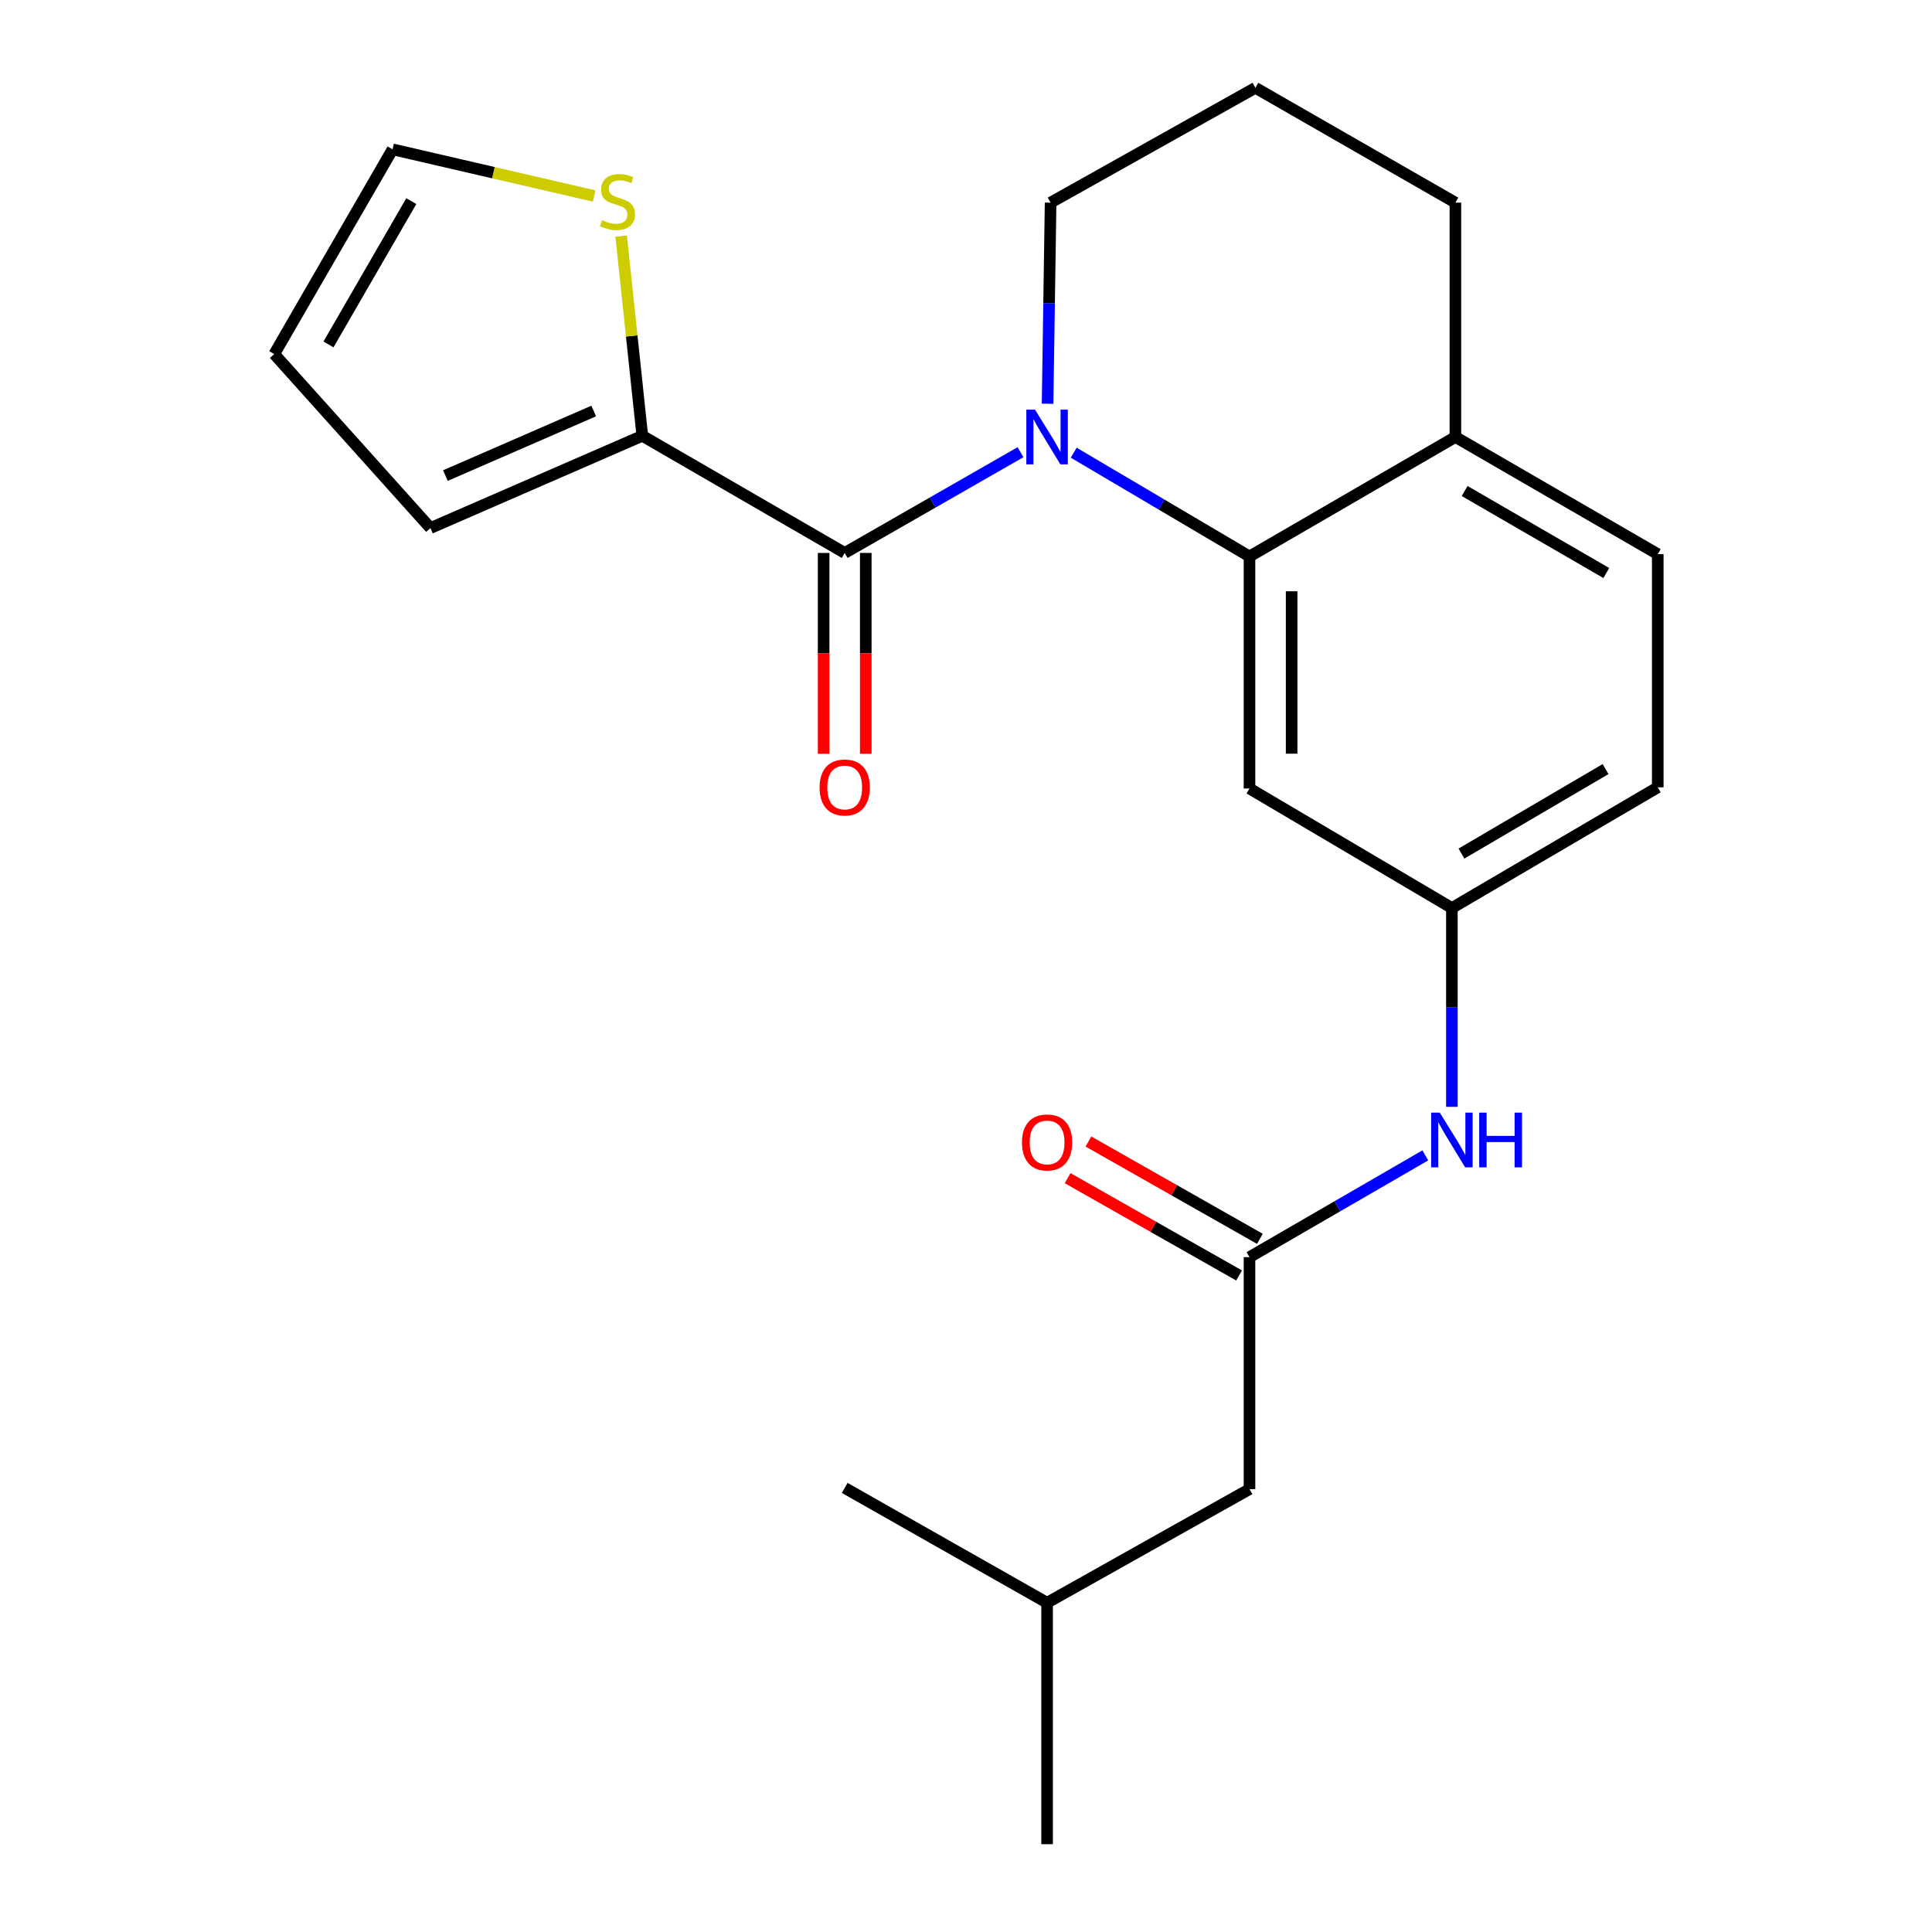 <?xml version='1.0' encoding='iso-8859-1'?>
<svg version='1.1' baseProfile='full'
              xmlns='http://www.w3.org/2000/svg'
                      xmlns:rdkit='http://www.rdkit.org/xml'
                      xmlns:xlink='http://www.w3.org/1999/xlink'
                  xml:space='preserve'
width='1000px' height='1000px' viewBox='0 0 1000 1000'>
<!-- END OF HEADER -->
<rect style='opacity:1.0;fill:#FFFFFF;stroke:none' width='1000' height='1000' x='0' y='0'> </rect>
<path class='bond-0' d='M 528.212,234.061 L 482.713,260.131' style='fill:none;fill-rule:evenodd;stroke:#0000FF;stroke-width:6px;stroke-linecap:butt;stroke-linejoin:miter;stroke-opacity:1' />
<path class='bond-0' d='M 482.713,260.131 L 437.215,286.2' style='fill:none;fill-rule:evenodd;stroke:#000000;stroke-width:6px;stroke-linecap:butt;stroke-linejoin:miter;stroke-opacity:1' />
<path class='bond-1' d='M 555.752,234.314 L 601.244,261.172' style='fill:none;fill-rule:evenodd;stroke:#0000FF;stroke-width:6px;stroke-linecap:butt;stroke-linejoin:miter;stroke-opacity:1' />
<path class='bond-1' d='M 601.244,261.172 L 646.737,288.03' style='fill:none;fill-rule:evenodd;stroke:#000000;stroke-width:6px;stroke-linecap:butt;stroke-linejoin:miter;stroke-opacity:1' />
<path class='bond-15' d='M 542.228,208.985 L 543.007,156.934' style='fill:none;fill-rule:evenodd;stroke:#0000FF;stroke-width:6px;stroke-linecap:butt;stroke-linejoin:miter;stroke-opacity:1' />
<path class='bond-15' d='M 543.007,156.934 L 543.787,104.884' style='fill:none;fill-rule:evenodd;stroke:#000000;stroke-width:6px;stroke-linecap:butt;stroke-linejoin:miter;stroke-opacity:1' />
<path class='bond-2' d='M 437.215,286.2 L 332.459,225.572' style='fill:none;fill-rule:evenodd;stroke:#000000;stroke-width:6px;stroke-linecap:butt;stroke-linejoin:miter;stroke-opacity:1' />
<path class='bond-8' d='M 426.31,286.2 L 426.31,338.183' style='fill:none;fill-rule:evenodd;stroke:#000000;stroke-width:6px;stroke-linecap:butt;stroke-linejoin:miter;stroke-opacity:1' />
<path class='bond-8' d='M 426.31,338.183 L 426.31,390.165' style='fill:none;fill-rule:evenodd;stroke:#FF0000;stroke-width:6px;stroke-linecap:butt;stroke-linejoin:miter;stroke-opacity:1' />
<path class='bond-8' d='M 448.119,286.2 L 448.119,338.183' style='fill:none;fill-rule:evenodd;stroke:#000000;stroke-width:6px;stroke-linecap:butt;stroke-linejoin:miter;stroke-opacity:1' />
<path class='bond-8' d='M 448.119,338.183 L 448.119,390.165' style='fill:none;fill-rule:evenodd;stroke:#FF0000;stroke-width:6px;stroke-linecap:butt;stroke-linejoin:miter;stroke-opacity:1' />
<path class='bond-4' d='M 646.737,288.03 L 646.737,408.124' style='fill:none;fill-rule:evenodd;stroke:#000000;stroke-width:6px;stroke-linecap:butt;stroke-linejoin:miter;stroke-opacity:1' />
<path class='bond-4' d='M 668.546,306.044 L 668.546,390.11' style='fill:none;fill-rule:evenodd;stroke:#000000;stroke-width:6px;stroke-linecap:butt;stroke-linejoin:miter;stroke-opacity:1' />
<path class='bond-7' d='M 646.737,288.03 L 753.31,226.177' style='fill:none;fill-rule:evenodd;stroke:#000000;stroke-width:6px;stroke-linecap:butt;stroke-linejoin:miter;stroke-opacity:1' />
<path class='bond-5' d='M 332.459,225.572 L 326.982,173.878' style='fill:none;fill-rule:evenodd;stroke:#000000;stroke-width:6px;stroke-linecap:butt;stroke-linejoin:miter;stroke-opacity:1' />
<path class='bond-5' d='M 326.982,173.878 L 321.504,122.184' style='fill:none;fill-rule:evenodd;stroke:#CCCC00;stroke-width:6px;stroke-linecap:butt;stroke-linejoin:miter;stroke-opacity:1' />
<path class='bond-10' d='M 332.459,225.572 L 222.797,273.321' style='fill:none;fill-rule:evenodd;stroke:#000000;stroke-width:6px;stroke-linecap:butt;stroke-linejoin:miter;stroke-opacity:1' />
<path class='bond-10' d='M 307.304,212.738 L 230.54,246.163' style='fill:none;fill-rule:evenodd;stroke:#000000;stroke-width:6px;stroke-linecap:butt;stroke-linejoin:miter;stroke-opacity:1' />
<path class='bond-3' d='M 646.737,650.699 L 692.232,624.363' style='fill:none;fill-rule:evenodd;stroke:#000000;stroke-width:6px;stroke-linecap:butt;stroke-linejoin:miter;stroke-opacity:1' />
<path class='bond-3' d='M 692.232,624.363 L 737.727,598.027' style='fill:none;fill-rule:evenodd;stroke:#0000FF;stroke-width:6px;stroke-linecap:butt;stroke-linejoin:miter;stroke-opacity:1' />
<path class='bond-12' d='M 652.119,641.216 L 607.741,616.032' style='fill:none;fill-rule:evenodd;stroke:#000000;stroke-width:6px;stroke-linecap:butt;stroke-linejoin:miter;stroke-opacity:1' />
<path class='bond-12' d='M 607.741,616.032 L 563.363,590.848' style='fill:none;fill-rule:evenodd;stroke:#FF0000;stroke-width:6px;stroke-linecap:butt;stroke-linejoin:miter;stroke-opacity:1' />
<path class='bond-12' d='M 641.356,660.183 L 596.978,635' style='fill:none;fill-rule:evenodd;stroke:#000000;stroke-width:6px;stroke-linecap:butt;stroke-linejoin:miter;stroke-opacity:1' />
<path class='bond-12' d='M 596.978,635 L 552.6,609.816' style='fill:none;fill-rule:evenodd;stroke:#FF0000;stroke-width:6px;stroke-linecap:butt;stroke-linejoin:miter;stroke-opacity:1' />
<path class='bond-16' d='M 646.737,650.699 L 646.737,770.769' style='fill:none;fill-rule:evenodd;stroke:#000000;stroke-width:6px;stroke-linecap:butt;stroke-linejoin:miter;stroke-opacity:1' />
<path class='bond-9' d='M 646.737,408.124 L 751.493,469.989' style='fill:none;fill-rule:evenodd;stroke:#000000;stroke-width:6px;stroke-linecap:butt;stroke-linejoin:miter;stroke-opacity:1' />
<path class='bond-11' d='M 307.537,101.459 L 255.365,89.377' style='fill:none;fill-rule:evenodd;stroke:#CCCC00;stroke-width:6px;stroke-linecap:butt;stroke-linejoin:miter;stroke-opacity:1' />
<path class='bond-11' d='M 255.365,89.377 L 203.193,77.296' style='fill:none;fill-rule:evenodd;stroke:#000000;stroke-width:6px;stroke-linecap:butt;stroke-linejoin:miter;stroke-opacity:1' />
<path class='bond-6' d='M 751.493,572.897 L 751.493,521.443' style='fill:none;fill-rule:evenodd;stroke:#0000FF;stroke-width:6px;stroke-linecap:butt;stroke-linejoin:miter;stroke-opacity:1' />
<path class='bond-6' d='M 751.493,521.443 L 751.493,469.989' style='fill:none;fill-rule:evenodd;stroke:#000000;stroke-width:6px;stroke-linecap:butt;stroke-linejoin:miter;stroke-opacity:1' />
<path class='bond-14' d='M 753.31,226.177 L 858.053,286.818' style='fill:none;fill-rule:evenodd;stroke:#000000;stroke-width:6px;stroke-linecap:butt;stroke-linejoin:miter;stroke-opacity:1' />
<path class='bond-14' d='M 758.095,254.148 L 831.415,296.596' style='fill:none;fill-rule:evenodd;stroke:#000000;stroke-width:6px;stroke-linecap:butt;stroke-linejoin:miter;stroke-opacity:1' />
<path class='bond-23' d='M 753.31,226.177 L 753.31,104.884' style='fill:none;fill-rule:evenodd;stroke:#000000;stroke-width:6px;stroke-linecap:butt;stroke-linejoin:miter;stroke-opacity:1' />
<path class='bond-24' d='M 751.493,469.989 L 858.053,407.518' style='fill:none;fill-rule:evenodd;stroke:#000000;stroke-width:6px;stroke-linecap:butt;stroke-linejoin:miter;stroke-opacity:1' />
<path class='bond-24' d='M 756.447,441.804 L 831.04,398.075' style='fill:none;fill-rule:evenodd;stroke:#000000;stroke-width:6px;stroke-linecap:butt;stroke-linejoin:miter;stroke-opacity:1' />
<path class='bond-13' d='M 222.797,273.321 L 141.947,183.262' style='fill:none;fill-rule:evenodd;stroke:#000000;stroke-width:6px;stroke-linecap:butt;stroke-linejoin:miter;stroke-opacity:1' />
<path class='bond-25' d='M 203.193,77.296 L 141.947,183.262' style='fill:none;fill-rule:evenodd;stroke:#000000;stroke-width:6px;stroke-linecap:butt;stroke-linejoin:miter;stroke-opacity:1' />
<path class='bond-25' d='M 212.888,104.104 L 170.016,178.281' style='fill:none;fill-rule:evenodd;stroke:#000000;stroke-width:6px;stroke-linecap:butt;stroke-linejoin:miter;stroke-opacity:1' />
<path class='bond-17' d='M 858.053,286.818 L 858.053,407.518' style='fill:none;fill-rule:evenodd;stroke:#000000;stroke-width:6px;stroke-linecap:butt;stroke-linejoin:miter;stroke-opacity:1' />
<path class='bond-18' d='M 543.787,104.884 L 649.791,45.455' style='fill:none;fill-rule:evenodd;stroke:#000000;stroke-width:6px;stroke-linecap:butt;stroke-linejoin:miter;stroke-opacity:1' />
<path class='bond-20' d='M 646.737,770.769 L 541.97,829.581' style='fill:none;fill-rule:evenodd;stroke:#000000;stroke-width:6px;stroke-linecap:butt;stroke-linejoin:miter;stroke-opacity:1' />
<path class='bond-19' d='M 649.791,45.455 L 753.31,104.884' style='fill:none;fill-rule:evenodd;stroke:#000000;stroke-width:6px;stroke-linecap:butt;stroke-linejoin:miter;stroke-opacity:1' />
<path class='bond-21' d='M 541.97,829.581 L 437.215,770.139' style='fill:none;fill-rule:evenodd;stroke:#000000;stroke-width:6px;stroke-linecap:butt;stroke-linejoin:miter;stroke-opacity:1' />
<path class='bond-22' d='M 541.97,829.581 L 541.97,954.545' style='fill:none;fill-rule:evenodd;stroke:#000000;stroke-width:6px;stroke-linecap:butt;stroke-linejoin:miter;stroke-opacity:1' />
<path  class='atom-0' d='M 535.71 212.017
L 544.99 227.017
Q 545.91 228.497, 547.39 231.177
Q 548.87 233.857, 548.95 234.017
L 548.95 212.017
L 552.71 212.017
L 552.71 240.337
L 548.83 240.337
L 538.87 223.937
Q 537.71 222.017, 536.47 219.817
Q 535.27 217.617, 534.91 216.937
L 534.91 240.337
L 531.23 240.337
L 531.23 212.017
L 535.71 212.017
' fill='#0000FF'/>
<path  class='atom-6' d='M 311.604 113.974
Q 311.924 114.094, 313.244 114.654
Q 314.564 115.214, 316.004 115.574
Q 317.484 115.894, 318.924 115.894
Q 321.604 115.894, 323.164 114.614
Q 324.724 113.294, 324.724 111.014
Q 324.724 109.454, 323.924 108.494
Q 323.164 107.534, 321.964 107.014
Q 320.764 106.494, 318.764 105.894
Q 316.244 105.134, 314.724 104.414
Q 313.244 103.694, 312.164 102.174
Q 311.124 100.654, 311.124 98.094
Q 311.124 94.534, 313.524 92.334
Q 315.964 90.134, 320.764 90.134
Q 324.044 90.134, 327.764 91.694
L 326.844 94.774
Q 323.444 93.374, 320.884 93.374
Q 318.124 93.374, 316.604 94.534
Q 315.084 95.654, 315.124 97.614
Q 315.124 99.134, 315.884 100.054
Q 316.684 100.974, 317.804 101.494
Q 318.964 102.014, 320.884 102.614
Q 323.444 103.414, 324.964 104.214
Q 326.484 105.014, 327.564 106.654
Q 328.684 108.254, 328.684 111.014
Q 328.684 114.934, 326.044 117.054
Q 323.444 119.134, 319.084 119.134
Q 316.564 119.134, 314.644 118.574
Q 312.764 118.054, 310.524 117.134
L 311.604 113.974
' fill='#CCCC00'/>
<path  class='atom-7' d='M 745.233 575.899
L 754.513 590.899
Q 755.433 592.379, 756.913 595.059
Q 758.393 597.739, 758.473 597.899
L 758.473 575.899
L 762.233 575.899
L 762.233 604.219
L 758.353 604.219
L 748.393 587.819
Q 747.233 585.899, 745.993 583.699
Q 744.793 581.499, 744.433 580.819
L 744.433 604.219
L 740.753 604.219
L 740.753 575.899
L 745.233 575.899
' fill='#0000FF'/>
<path  class='atom-7' d='M 765.633 575.899
L 769.473 575.899
L 769.473 587.939
L 783.953 587.939
L 783.953 575.899
L 787.793 575.899
L 787.793 604.219
L 783.953 604.219
L 783.953 591.139
L 769.473 591.139
L 769.473 604.219
L 765.633 604.219
L 765.633 575.899
' fill='#0000FF'/>
<path  class='atom-9' d='M 424.215 407.598
Q 424.215 400.798, 427.575 396.998
Q 430.935 393.198, 437.215 393.198
Q 443.495 393.198, 446.855 396.998
Q 450.215 400.798, 450.215 407.598
Q 450.215 414.478, 446.815 418.398
Q 443.415 422.278, 437.215 422.278
Q 430.975 422.278, 427.575 418.398
Q 424.215 414.518, 424.215 407.598
M 437.215 419.078
Q 441.535 419.078, 443.855 416.198
Q 446.215 413.278, 446.215 407.598
Q 446.215 402.038, 443.855 399.238
Q 441.535 396.398, 437.215 396.398
Q 432.895 396.398, 430.535 399.198
Q 428.215 401.998, 428.215 407.598
Q 428.215 413.318, 430.535 416.198
Q 432.895 419.078, 437.215 419.078
' fill='#FF0000'/>
<path  class='atom-13' d='M 528.97 591.326
Q 528.97 584.526, 532.33 580.726
Q 535.69 576.926, 541.97 576.926
Q 548.25 576.926, 551.61 580.726
Q 554.97 584.526, 554.97 591.326
Q 554.97 598.206, 551.57 602.126
Q 548.17 606.006, 541.97 606.006
Q 535.73 606.006, 532.33 602.126
Q 528.97 598.246, 528.97 591.326
M 541.97 602.806
Q 546.29 602.806, 548.61 599.926
Q 550.97 597.006, 550.97 591.326
Q 550.97 585.766, 548.61 582.966
Q 546.29 580.126, 541.97 580.126
Q 537.65 580.126, 535.29 582.926
Q 532.97 585.726, 532.97 591.326
Q 532.97 597.046, 535.29 599.926
Q 537.65 602.806, 541.97 602.806
' fill='#FF0000'/>
</svg>
